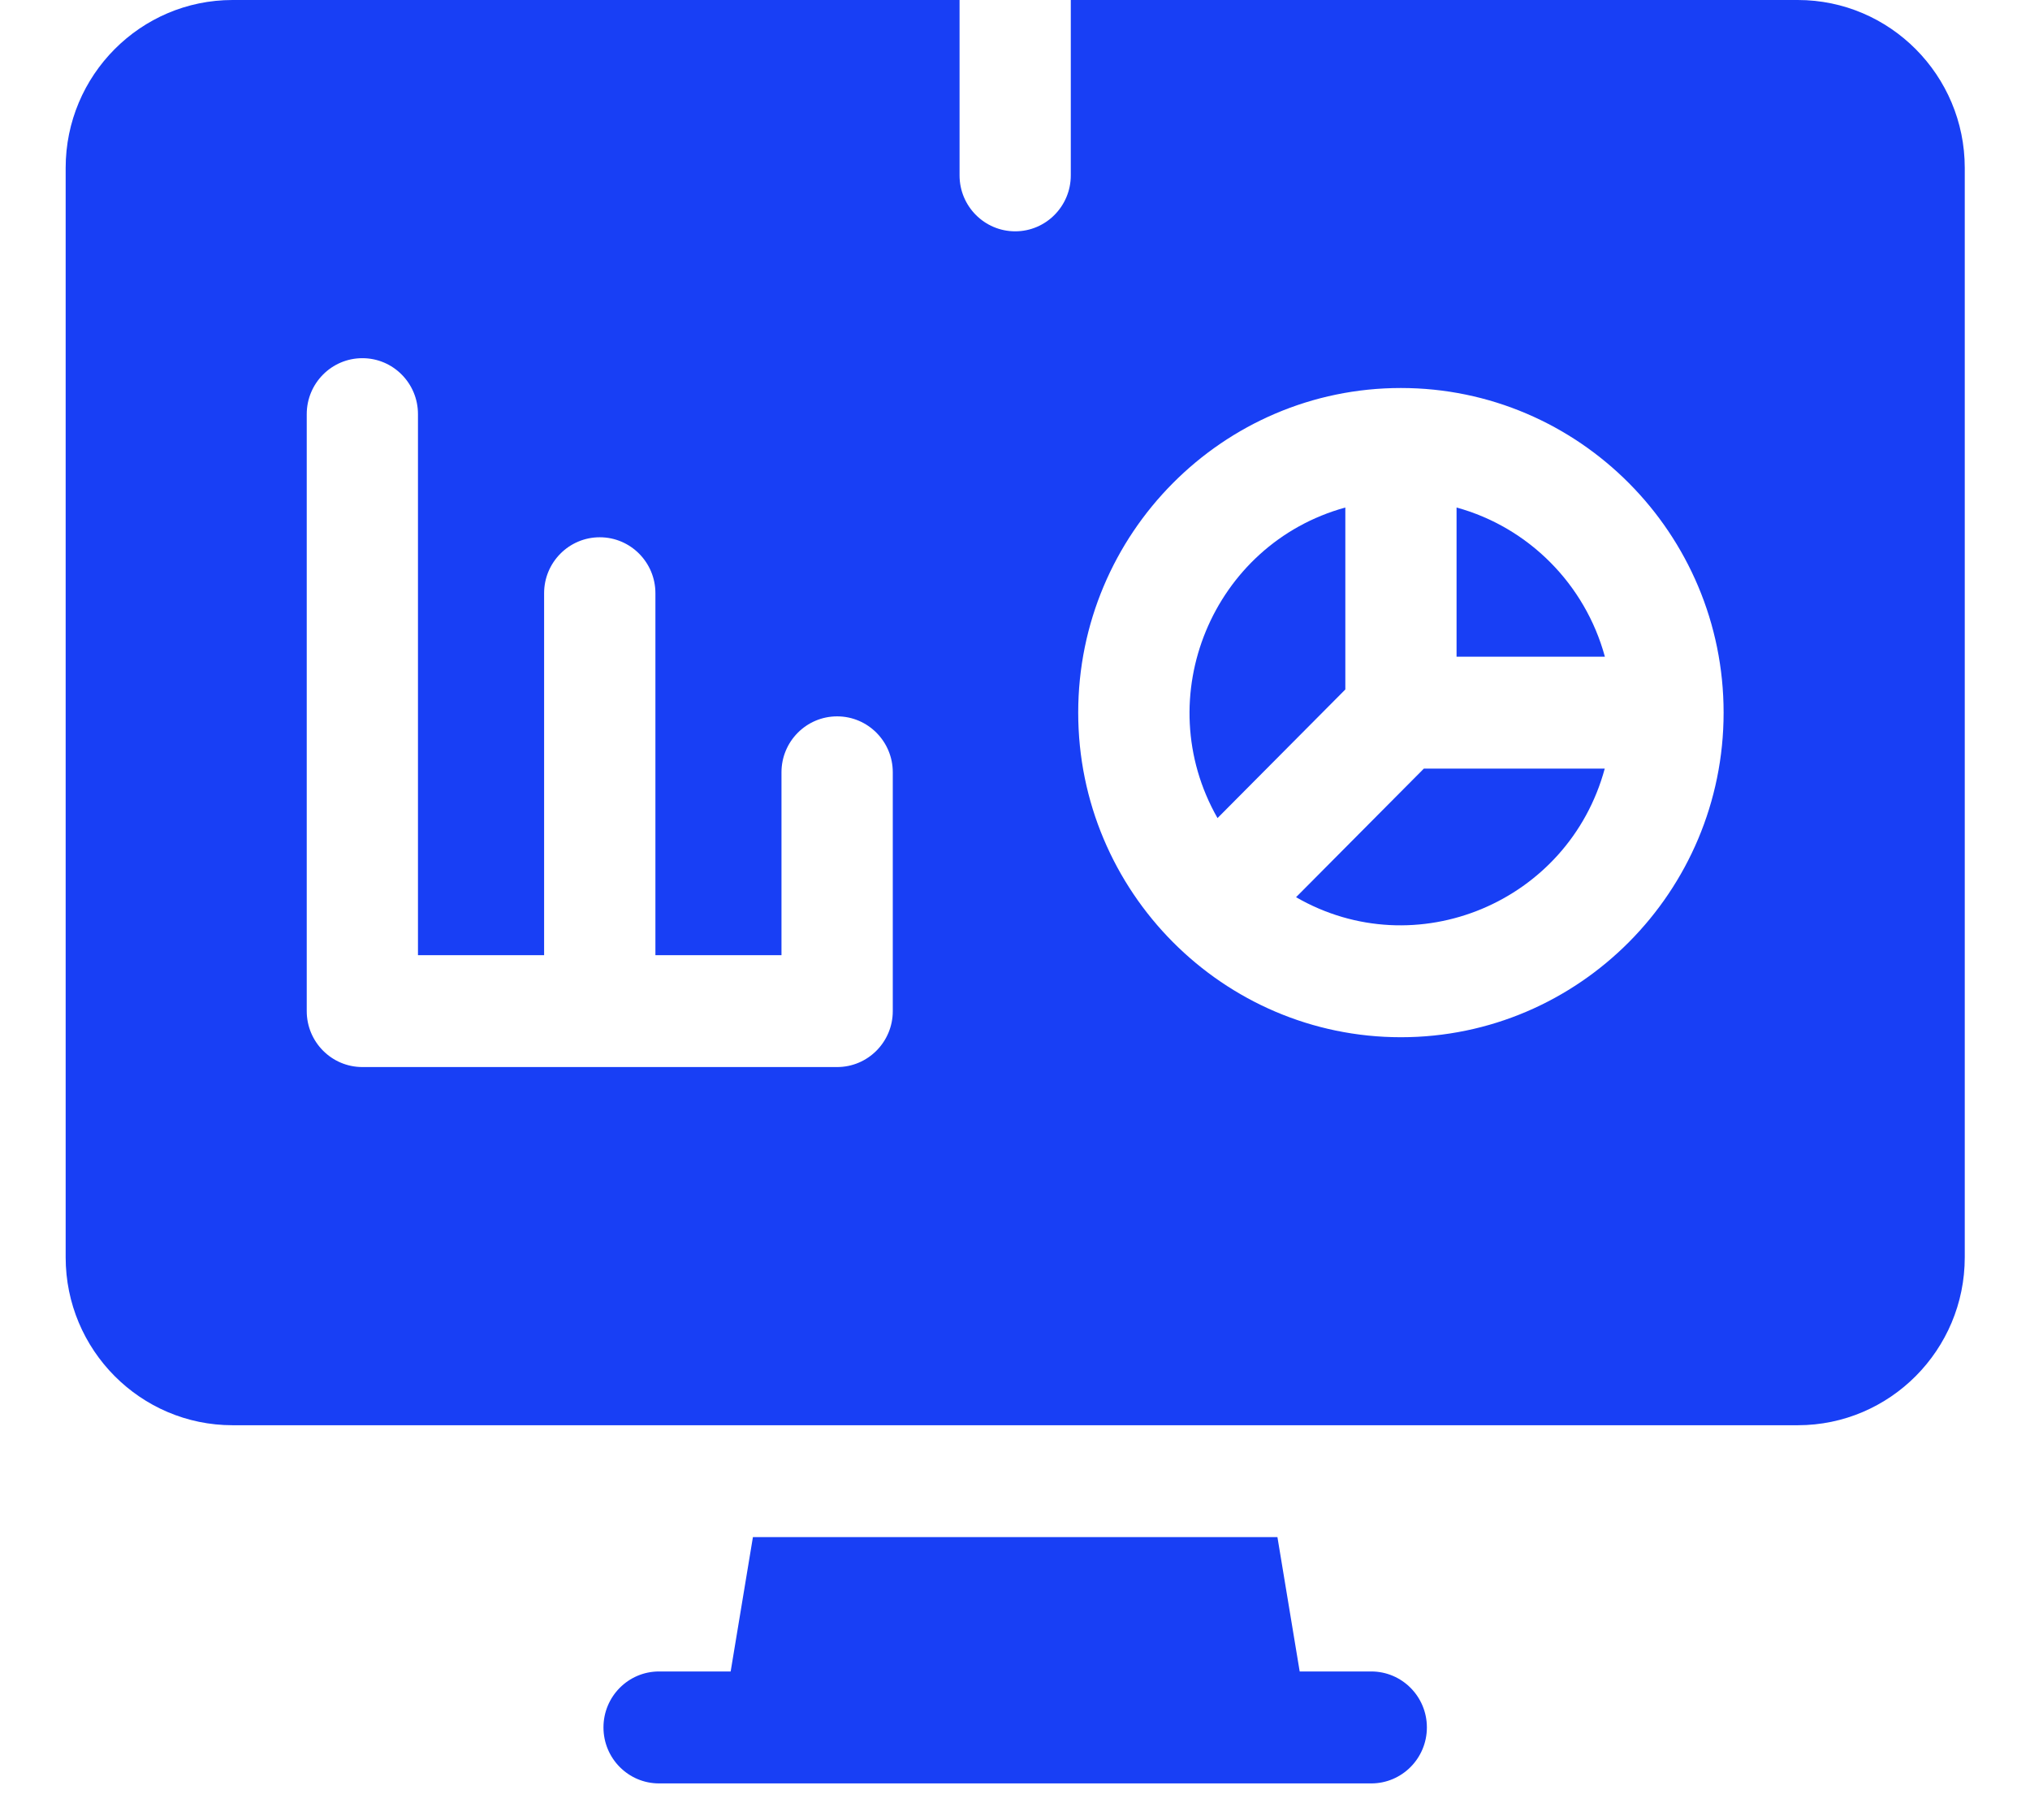 <svg width="29" height="26" viewBox="0 0 29 26" fill="none" xmlns="http://www.w3.org/2000/svg">
<path d="M19.219 7.249C17.323 7.77 16.41 9.961 17.393 11.685L19.219 9.848V7.249Z" fill="#183FF5"/>
<path d="M19.589 23.874H18.567L18.249 21.955H10.756L10.438 23.874H9.415C8.976 23.874 8.621 24.232 8.621 24.673C8.621 25.115 8.976 25.473 9.415 25.473H19.589C20.028 25.473 20.384 25.115 20.384 24.673C20.384 24.232 20.028 23.874 19.589 23.874Z" fill="#183FF5"/>
<path d="M18.515 12.815C20.226 13.802 22.407 12.888 22.925 10.978H20.341L18.515 12.815Z" fill="#183FF5"/>
<path d="M25.683 0H15.297V2.505C15.297 2.946 14.941 3.304 14.503 3.304C14.064 3.304 13.708 2.946 13.708 2.505V0H3.322C2.007 0 0.938 1.076 0.938 2.398V17.959C0.938 19.282 2.007 20.357 3.322 20.357H25.683C26.998 20.357 28.068 19.282 28.068 17.959V2.398C28.068 1.076 26.998 0 25.683 0ZM12.754 14.442C12.754 14.883 12.398 15.241 11.959 15.241H5.177C4.738 15.241 4.382 14.883 4.382 14.442V5.915C4.382 5.474 4.738 5.116 5.177 5.116C5.616 5.116 5.971 5.474 5.971 5.915V13.643H7.773V8.473C7.773 8.032 8.129 7.674 8.568 7.674C9.007 7.674 9.363 8.032 9.363 8.473V13.643H11.164V11.031C11.164 10.59 11.52 10.232 11.959 10.232C12.398 10.232 12.754 10.59 12.754 11.031V14.442ZM20.013 14.815C17.472 14.815 15.403 12.735 15.403 10.179C15.403 7.622 17.471 5.542 20.013 5.542C22.555 5.542 24.623 7.622 24.623 10.179C24.623 12.735 22.555 14.815 20.013 14.815Z" fill="#183FF5"/>
<path d="M20.808 7.249V9.38H22.927C22.646 8.346 21.836 7.531 20.808 7.249Z" fill="#183FF5"/>
</svg>
